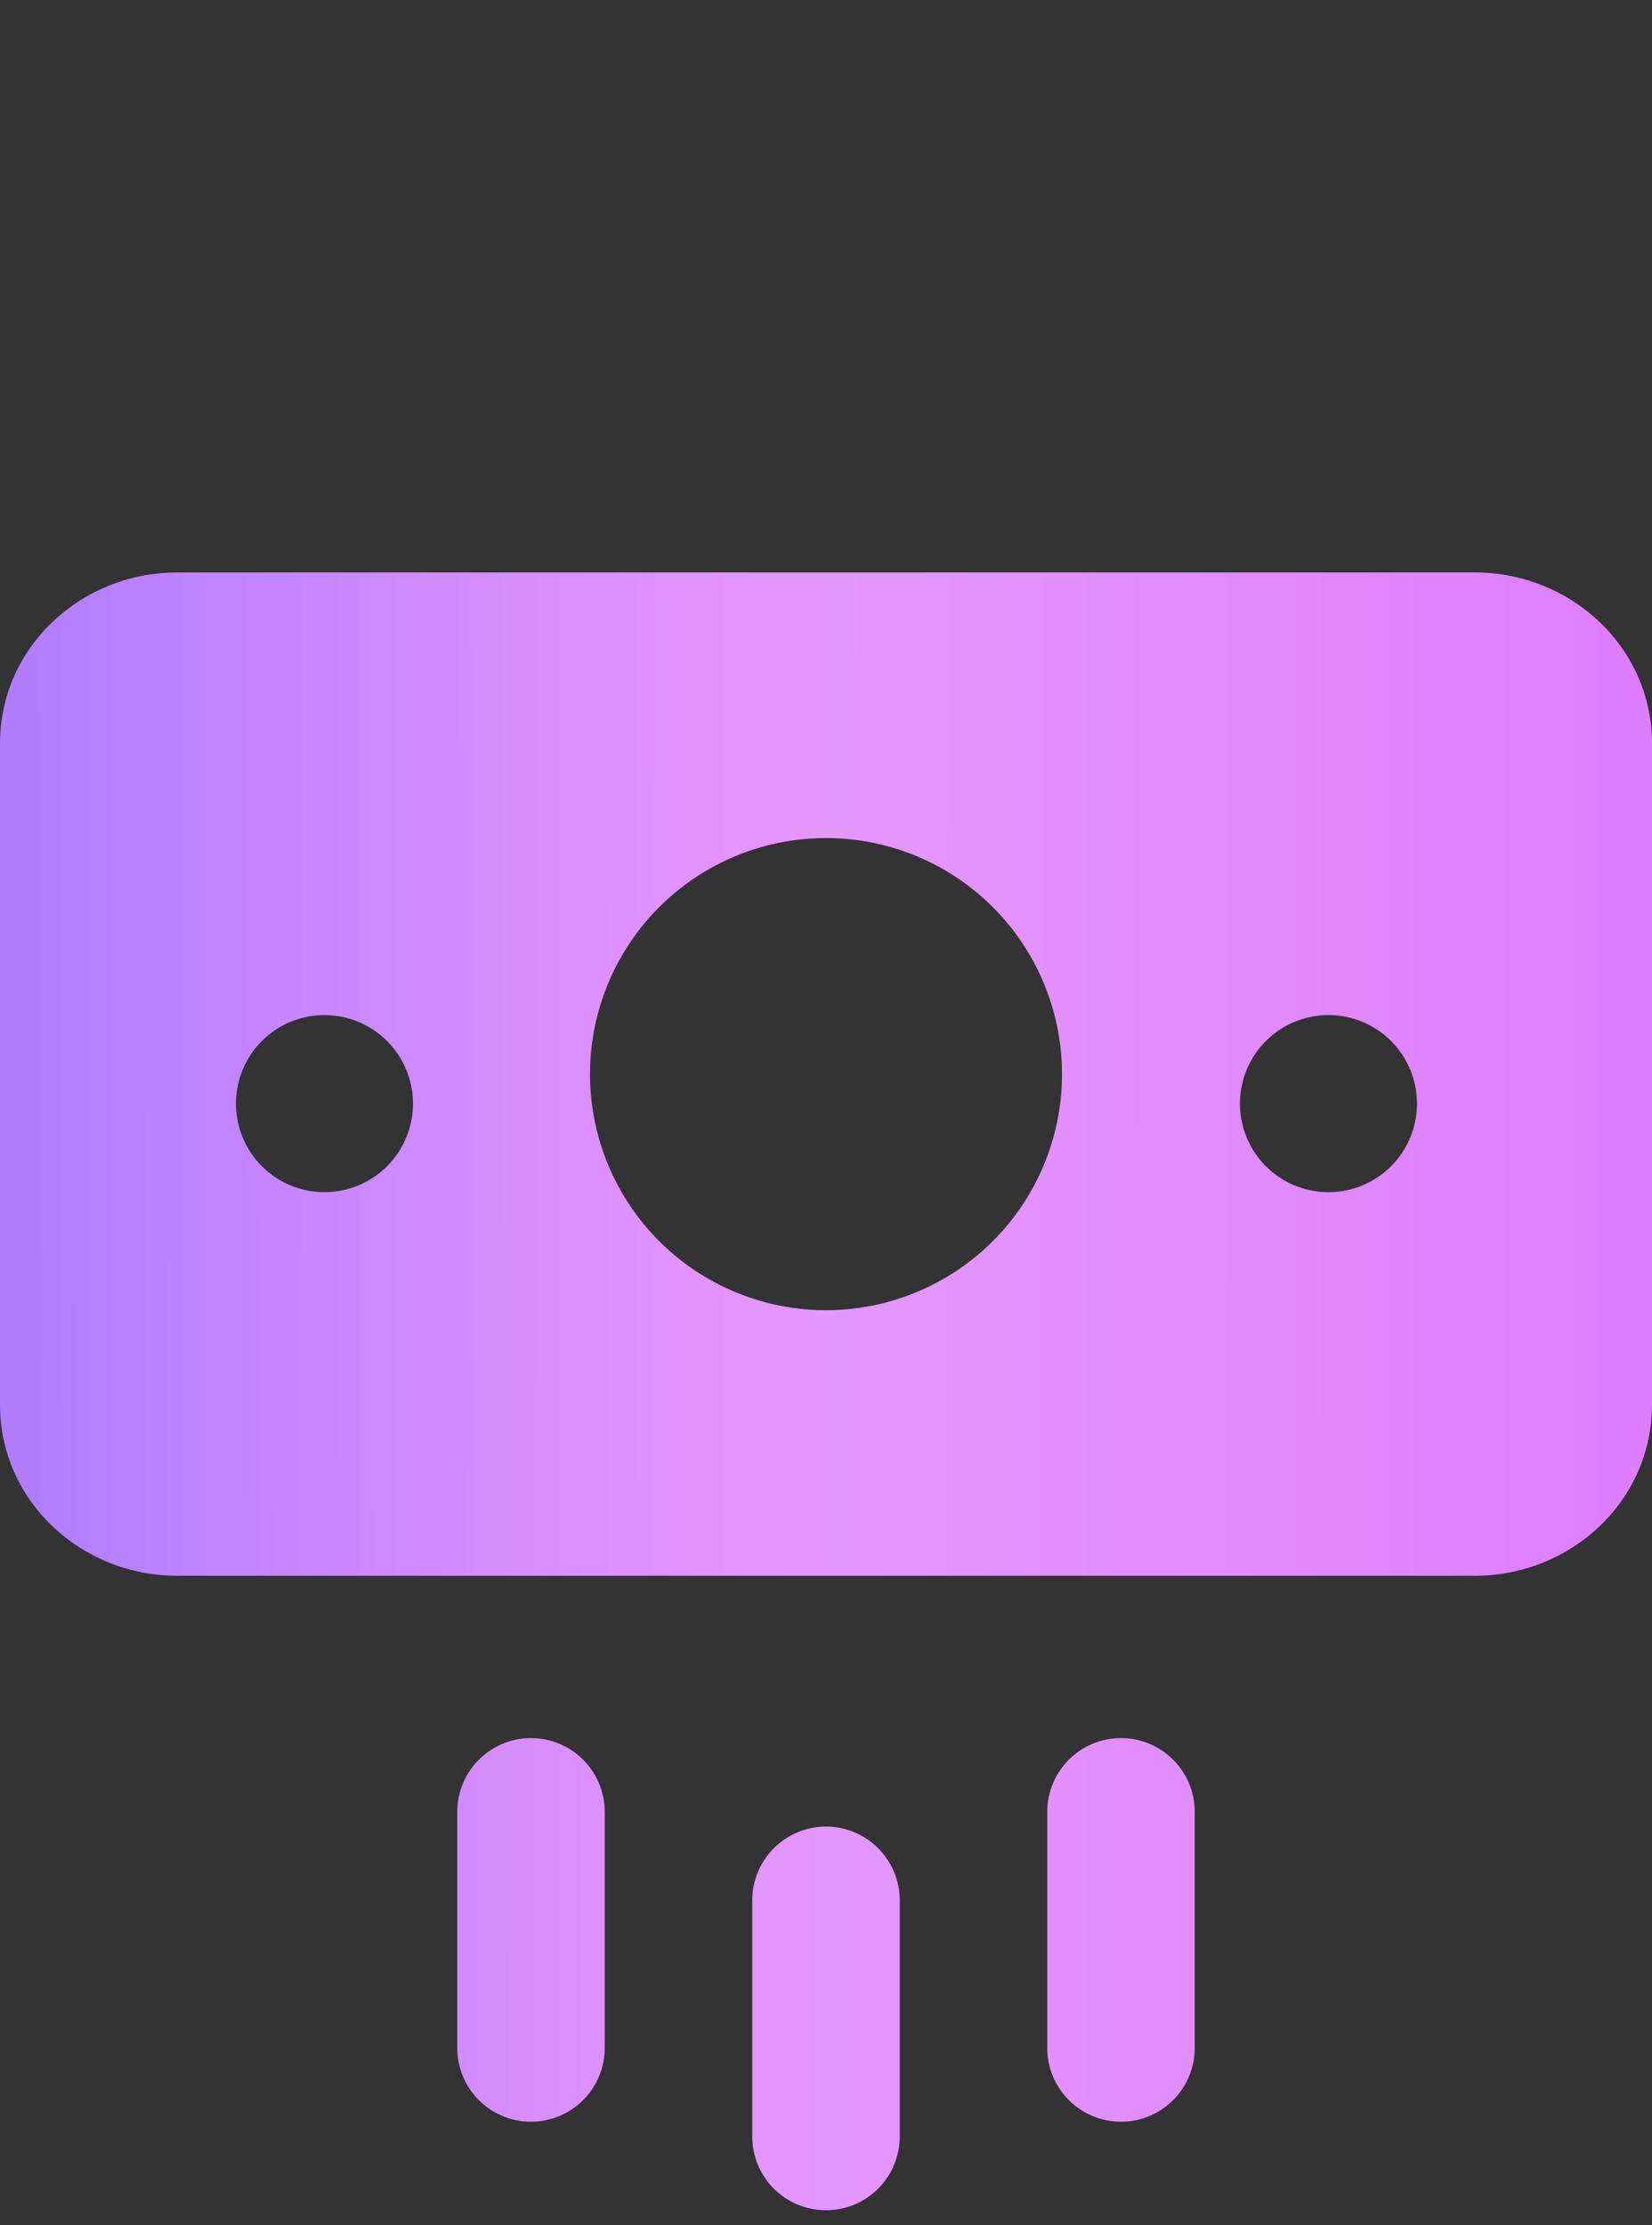 <svg width="153" height="206" fill="none" xmlns="http://www.w3.org/2000/svg"><rect width="100%" height="100%" fill="#333333" stroke="none"/><g clip-path="url(#a)" fill-rule="evenodd" clip-rule="evenodd"><path d="M0 68.846c0-9.016 7.606-15.847 16.392-15.847h120.215C145.393 53 153 59.83 153 68.846v61.2c0 9.016-7.607 15.846-16.393 15.846H16.392C7.606 145.892 0 139.062 0 130.046v-61.2Zm98.357 30.6A21.856 21.856 0 0 1 61.044 114.9a21.856 21.856 0 1 1 37.313-15.455Zm-60.108 2.732a8.198 8.198 0 0 0-11.333-7.572 8.196 8.196 0 1 0 11.333 7.572Zm84.697-8.196a8.197 8.197 0 1 1 0 16.393 8.197 8.197 0 0 1 0-16.393ZM56.008 167.75a6.83 6.83 0 1 0-13.66 0v21.857a6.828 6.828 0 0 0 6.83 6.83 6.83 6.83 0 0 0 6.83-6.83V167.75Zm47.813-6.831c3.77 0 6.83 3.06 6.83 6.831v21.857a6.818 6.818 0 0 1-2 4.829 6.82 6.82 0 0 1-4.83 2.001 6.837 6.837 0 0 1-4.83-2.001 6.833 6.833 0 0 1-2-4.829V167.75a6.833 6.833 0 0 1 6.83-6.831Zm-27.322 8.197c3.77 0 6.83 3.06 6.83 6.83v21.857a6.83 6.83 0 1 1-13.66 0v-21.857c0-3.77 3.06-6.83 6.83-6.83Z" fill="#000"/><path d="M0 68.846c0-9.016 7.606-15.847 16.392-15.847h120.215C145.393 53 153 59.83 153 68.846v61.2c0 9.016-7.607 15.846-16.393 15.846H16.392C7.606 145.892 0 139.062 0 130.046v-61.2Zm98.357 30.6A21.856 21.856 0 0 1 61.044 114.9a21.856 21.856 0 1 1 37.313-15.455Zm-60.108 2.732a8.198 8.198 0 0 0-11.333-7.572 8.196 8.196 0 1 0 11.333 7.572Zm84.697-8.196a8.197 8.197 0 1 1 0 16.393 8.197 8.197 0 0 1 0-16.393ZM56.008 167.75a6.83 6.83 0 1 0-13.66 0v21.857a6.828 6.828 0 0 0 6.83 6.83 6.83 6.83 0 0 0 6.83-6.83V167.75Zm47.813-6.831c3.77 0 6.83 3.06 6.83 6.831v21.857a6.818 6.818 0 0 1-2 4.829 6.82 6.82 0 0 1-4.83 2.001 6.837 6.837 0 0 1-4.83-2.001 6.833 6.833 0 0 1-2-4.829V167.75a6.833 6.833 0 0 1 6.83-6.831Zm-27.322 8.197c3.77 0 6.83 3.06 6.83 6.83v21.857a6.83 6.83 0 1 1-13.66 0v-21.857c0-3.77 3.06-6.83 6.83-6.83Z" fill="url(#b)"/><path d="M0 68.846c0-9.016 7.606-15.847 16.392-15.847h120.215C145.393 53 153 59.83 153 68.846v61.2c0 9.016-7.607 15.846-16.393 15.846H16.392C7.606 145.892 0 139.062 0 130.046v-61.2Zm98.357 30.6A21.856 21.856 0 0 1 61.044 114.9a21.856 21.856 0 1 1 37.313-15.455Zm-60.108 2.732a8.198 8.198 0 0 0-11.333-7.572 8.196 8.196 0 1 0 11.333 7.572Zm84.697-8.196a8.197 8.197 0 1 1 0 16.393 8.197 8.197 0 0 1 0-16.393ZM56.008 167.75a6.83 6.83 0 1 0-13.66 0v21.857a6.828 6.828 0 0 0 6.83 6.83 6.83 6.83 0 0 0 6.83-6.83V167.75Zm47.813-6.831c3.77 0 6.83 3.06 6.83 6.831v21.857a6.818 6.818 0 0 1-2 4.829 6.82 6.82 0 0 1-4.83 2.001 6.837 6.837 0 0 1-4.83-2.001 6.833 6.833 0 0 1-2-4.829V167.75a6.833 6.833 0 0 1 6.83-6.831Zm-27.322 8.197c3.77 0 6.83 3.06 6.83 6.83v21.857a6.83 6.83 0 1 1-13.66 0v-21.857c0-3.77 3.06-6.83 6.83-6.83Z" fill="url(#c)" fill-opacity=".46"/></g><defs><linearGradient id="b" x1="66.104" y1="67.215" x2="2.212" y2="67.45" gradientUnits="userSpaceOnUse"><stop stop-color="#CE3FFD"/><stop offset="1" stop-color="#8B3FFD"/></linearGradient><linearGradient id="c" x1="153" y1="136.107" x2=".779" y2="135.962" gradientUnits="userSpaceOnUse"><stop stop-color="#fff" stop-opacity=".7"/><stop offset=".496" stop-color="#fff"/><stop offset="1" stop-color="#fff" stop-opacity=".7"/></linearGradient><clipPath id="a"><path fill="#fff" d="M0 0h153v206H0z"/></clipPath></defs></svg>